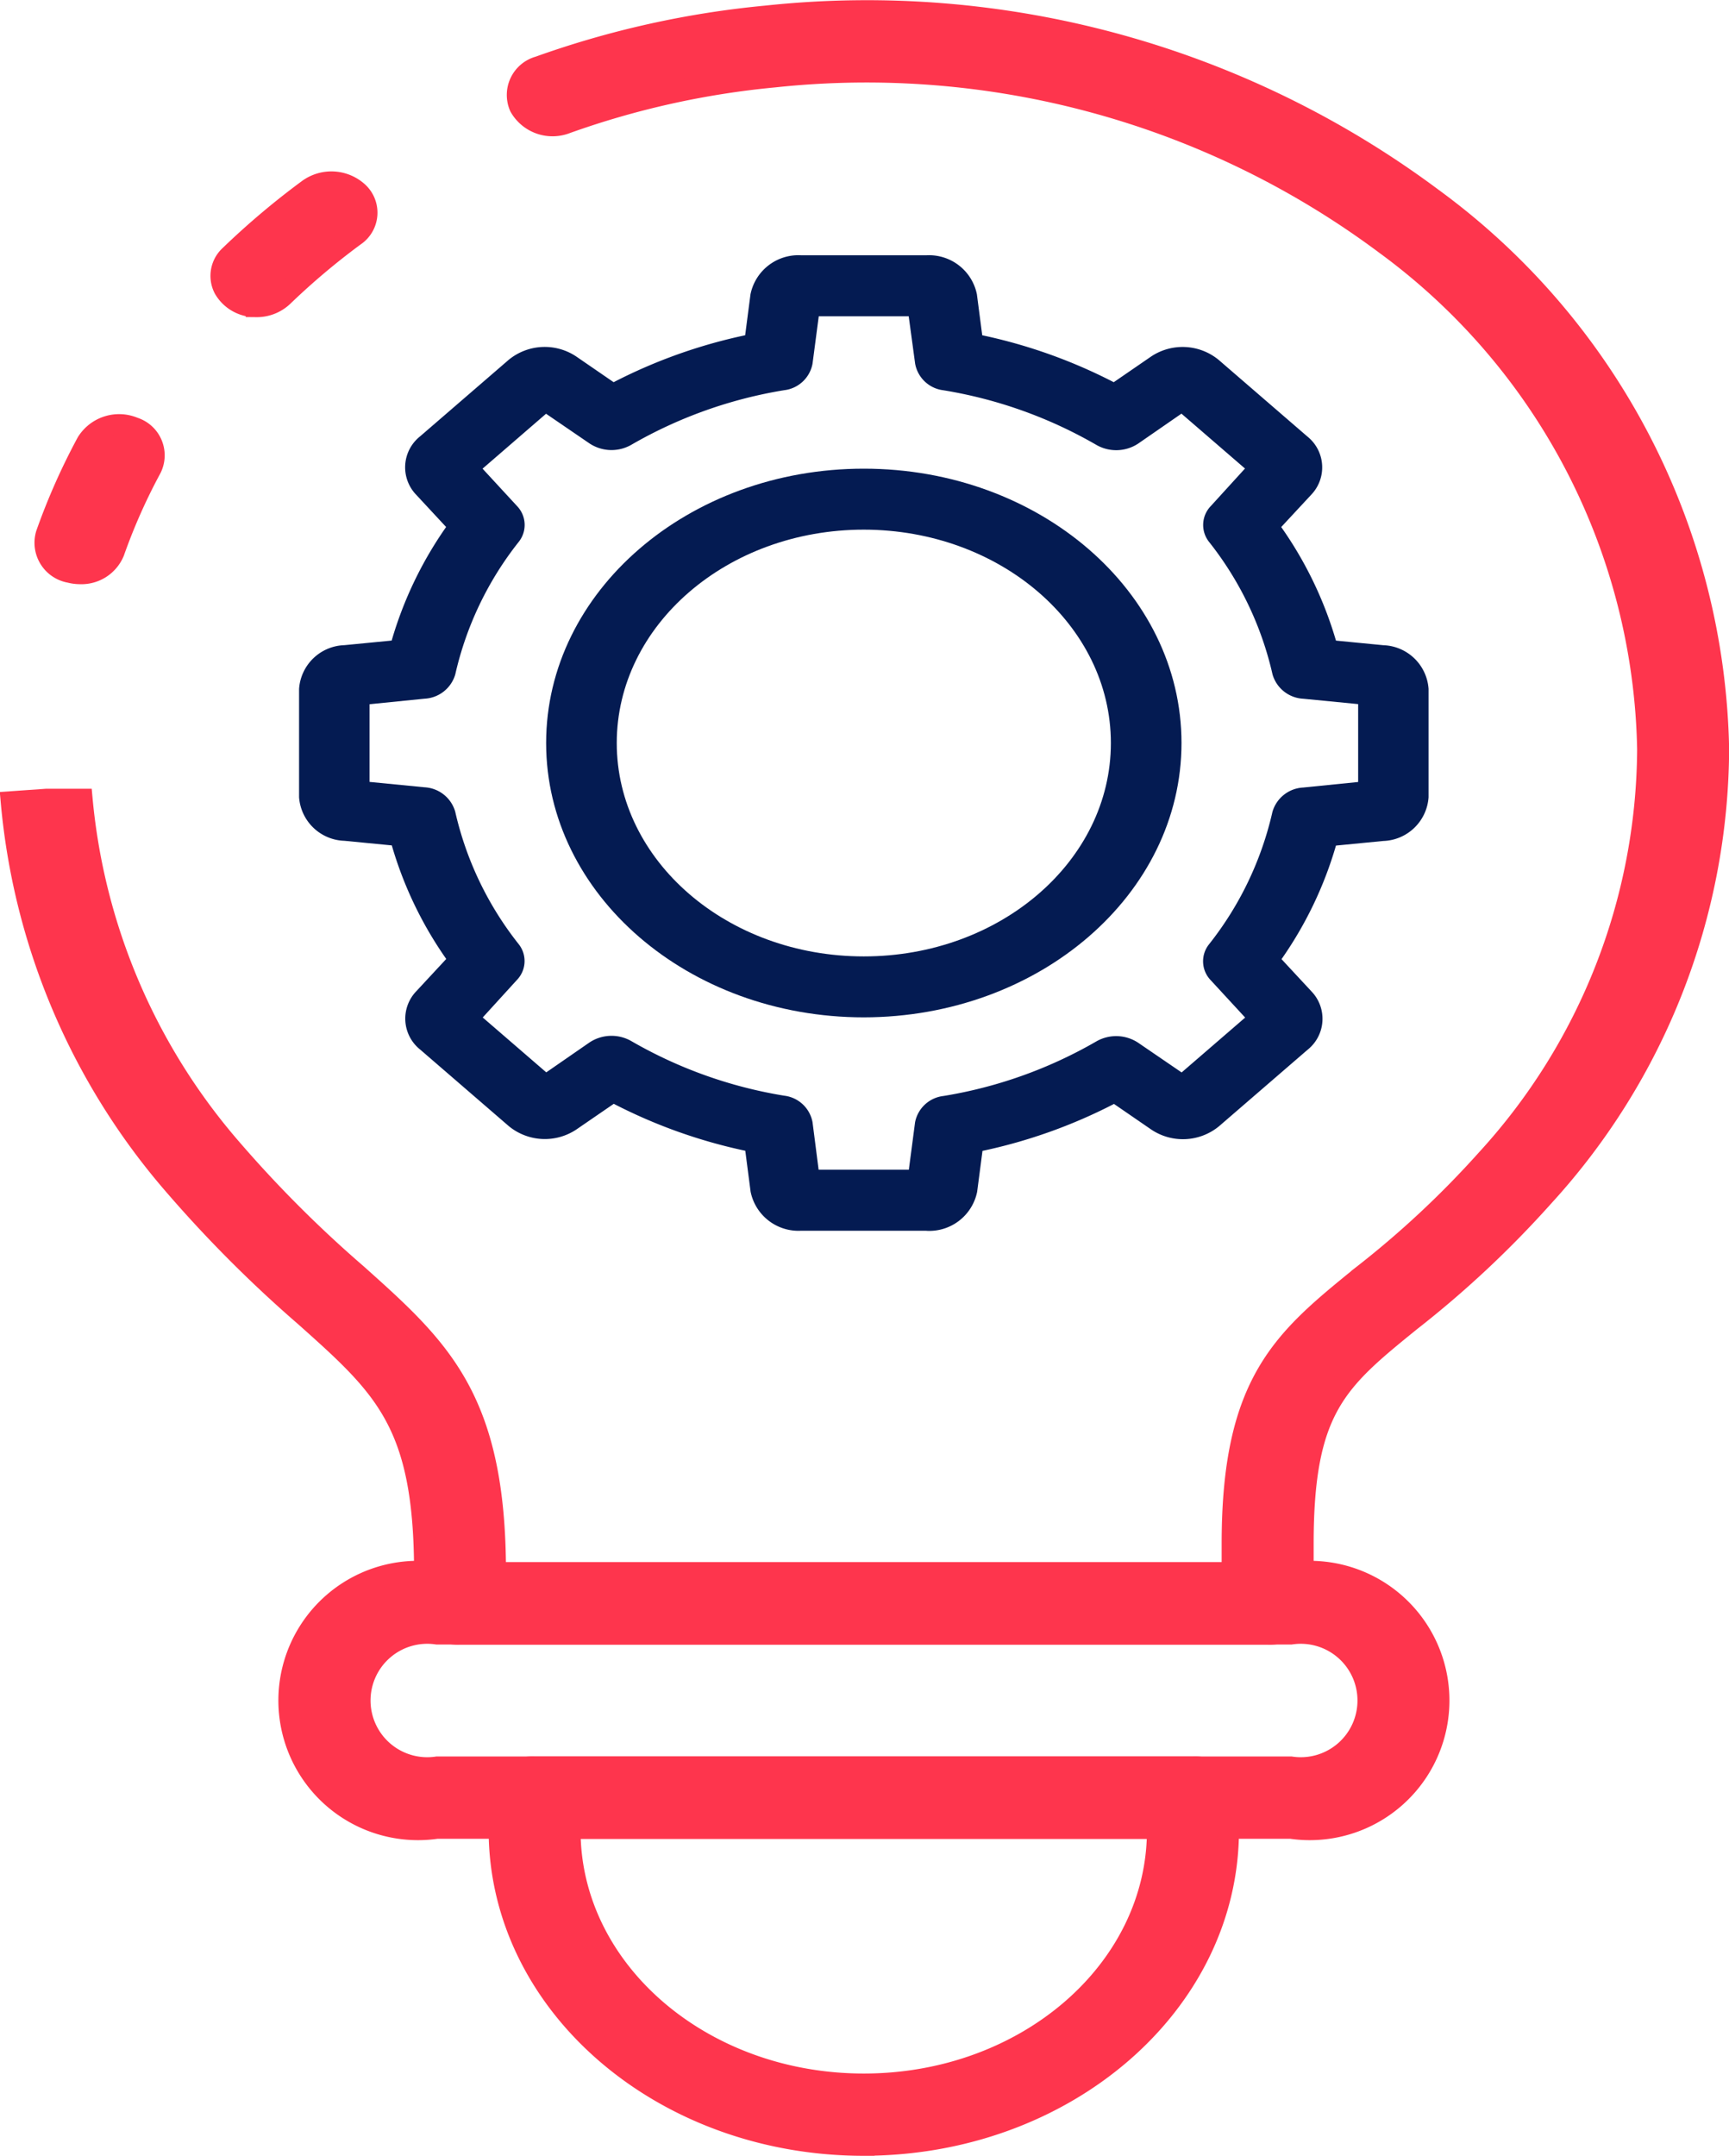 <svg xmlns="http://www.w3.org/2000/svg" width="40.52" height="50.517" viewBox="0 0 40.52 50.517">
  <g id="idea" transform="translate(-12.583 -1.732)">
    <path id="Path_8502" data-name="Path 8502" d="M19.617,10.514a.842.842,0,0,1-.754-.422A.64.64,0,0,1,19,9.325a18.186,18.186,0,0,1,1.841-1.554.92.92,0,0,1,1.166.079.649.649,0,0,1-.091,1.007,16.7,16.7,0,0,0-1.682,1.419.89.89,0,0,1-.617.239Z" transform="translate(-1.026 -1.601)" fill="#fe354d" stroke="#fe354d" stroke-width="0.5"/>
    <path id="Path_8503" data-name="Path 8503" d="M42.29,40.02H23.364a.777.777,0,0,1-.827-.714v-.721c0-3.509-.935-4.345-2.8-6.01a29.921,29.921,0,0,1-3.056-3.059,15.869,15.869,0,0,1-3.831-8.994l.827-.058h.827a14.542,14.542,0,0,0,3.513,8.206,28.322,28.322,0,0,0,2.913,2.913c1.964,1.756,3.261,2.916,3.261,7v.007H41.463V37.9c0-3.8,1.209-4.78,3.04-6.267A22.3,22.3,0,0,0,47.431,28.9,14.336,14.336,0,0,0,51.2,19.292,15.011,15.011,0,0,0,45.054,7.453,20.345,20.345,0,0,0,30.726,3.531,20.035,20.035,0,0,0,25.85,4.616a.879.879,0,0,1-1.082-.384.683.683,0,0,1,.445-.934,21.9,21.9,0,0,1,5.331-1.186A22.171,22.171,0,0,1,46.156,6.386a16.362,16.362,0,0,1,6.7,12.906,15.625,15.625,0,0,1-4.108,10.477,23.93,23.93,0,0,1-3.109,2.911c-1.725,1.4-2.52,2.046-2.52,5.226v1.4A.777.777,0,0,1,42.29,40.02Z" transform="translate(0)" fill="#fe354d" stroke="#fe354d" stroke-width="0.5"/>
    <path id="Path_8504" data-name="Path 8504" d="M14.627,19.048a.964.964,0,0,1-.241-.031.7.7,0,0,1-.551-.891,15.184,15.184,0,0,1,.95-2.143.886.886,0,0,1,1.1-.349.677.677,0,0,1,.4.948,13.771,13.771,0,0,0-.869,1.958.822.822,0,0,1-.792.508Z" transform="translate(-0.164 -3.877)" fill="#fe354d" stroke="#fe354d" stroke-width="0.5"/>
    <path id="Path_8505" data-name="Path 8505" d="M44.195,59.207H24.181a3.023,3.023,0,1,1,0-5.981H44.195a3.023,3.023,0,1,1,0,5.981ZM24.186,54.655a1.579,1.579,0,1,0,0,3.124H44.195a1.579,1.579,0,1,0,0-3.124Z" transform="translate(-1.359 -14.638)" fill="#fe354d" stroke="#fe354d" stroke-width="0.5"/>
    <path id="Path_8506" data-name="Path 8506" d="M35.215,68.457c-4.715,0-8.537-3.3-8.542-7.376v-.766A.777.777,0,0,1,27.5,59.6H42.93a.777.777,0,0,1,.827.714v.766c-.005,4.072-3.827,7.372-8.542,7.376Zm-6.888-7.428v.052c0,3.285,3.084,5.948,6.888,5.948S42.1,64.366,42.1,61.081v-.052Z" transform="translate(-2.388 -16.459)" fill="#fe354d" stroke="#fe354d" stroke-width="0.5"/>
    <path id="Path_8507" data-name="Path 8507" d="M35.7,32.857H32.767a1.144,1.144,0,0,1-1.185-.913l-.125-.961a12.27,12.27,0,0,1-3.082-1.1l-.874.6a1.33,1.33,0,0,1-1.586-.077l-2.077-1.794a.927.927,0,0,1-.089-1.369l.7-.754a9.016,9.016,0,0,1-1.276-2.661l-1.111-.108A1.1,1.1,0,0,1,21,22.7V20.16a1.1,1.1,0,0,1,1.06-1.024l1.11-.108a9.017,9.017,0,0,1,1.276-2.661l-.7-.754a.927.927,0,0,1,.09-1.37l2.076-1.793a1.33,1.33,0,0,1,1.587-.076l.873.6a12.27,12.27,0,0,1,3.082-1.1l.125-.959A1.144,1.144,0,0,1,32.767,10H35.7a1.144,1.144,0,0,1,1.185.913l.125.961a12.27,12.27,0,0,1,3.082,1.1l.873-.6a1.33,1.33,0,0,1,1.586.077l2.077,1.794a.927.927,0,0,1,.089,1.369l-.7.754A9.016,9.016,0,0,1,45.3,19.029l1.111.108A1.1,1.1,0,0,1,47.47,20.16V22.7a1.1,1.1,0,0,1-1.06,1.024l-1.11.108a9.016,9.016,0,0,1-1.276,2.661l.7.754a.927.927,0,0,1-.09,1.37l-2.076,1.793a1.331,1.331,0,0,1-1.587.076l-.873-.6a12.27,12.27,0,0,1-3.082,1.1l-.125.959a1.144,1.144,0,0,1-1.185.914Zm-2.524-1.429H35.29l.146-1.111A.766.766,0,0,1,36.1,29.7a10.547,10.547,0,0,0,3.587-1.281.934.934,0,0,1,.979.034l1.017.695,1.489-1.286-.806-.874a.638.638,0,0,1-.039-.845,7.764,7.764,0,0,0,1.484-3.1.791.791,0,0,1,.72-.571l1.289-.13V20.517l-1.287-.126a.791.791,0,0,1-.72-.571,7.764,7.764,0,0,0-1.484-3.1.638.638,0,0,1,.039-.845l.8-.878-1.489-1.286-1.012.7a.934.934,0,0,1-.979.034A10.547,10.547,0,0,0,36.1,13.163a.766.766,0,0,1-.662-.621l-.151-1.113H33.179l-.146,1.111a.766.766,0,0,1-.662.621,10.547,10.547,0,0,0-3.587,1.281.934.934,0,0,1-.979-.034l-1.017-.695L25.3,15l.806.874a.638.638,0,0,1,.039.845,7.764,7.764,0,0,0-1.484,3.1.791.791,0,0,1-.72.571l-1.289.13V22.34l1.287.126a.791.791,0,0,1,.72.571,7.764,7.764,0,0,0,1.484,3.1.638.638,0,0,1-.039.845l-.8.878,1.489,1.286,1.012-.7a.934.934,0,0,1,.979-.034,10.547,10.547,0,0,0,3.587,1.281.766.766,0,0,1,.662.621Z" transform="translate(-1.408 -2.286)" fill="#041b52"/>
    <path id="Path_8508" data-name="Path 8508" d="M35.445,29.857c-4.112,0-7.445-2.878-7.445-6.428S31.333,17,35.445,17s7.445,2.878,7.445,6.428S39.554,29.853,35.445,29.857Zm0-11.428c-3.2,0-5.79,2.239-5.79,5s2.592,5,5.79,5,5.79-2.239,5.79-5S38.641,18.432,35.445,18.429Z" transform="translate(-2.618 -4.286)" fill="#041b52"/>
  </g>
</svg>
